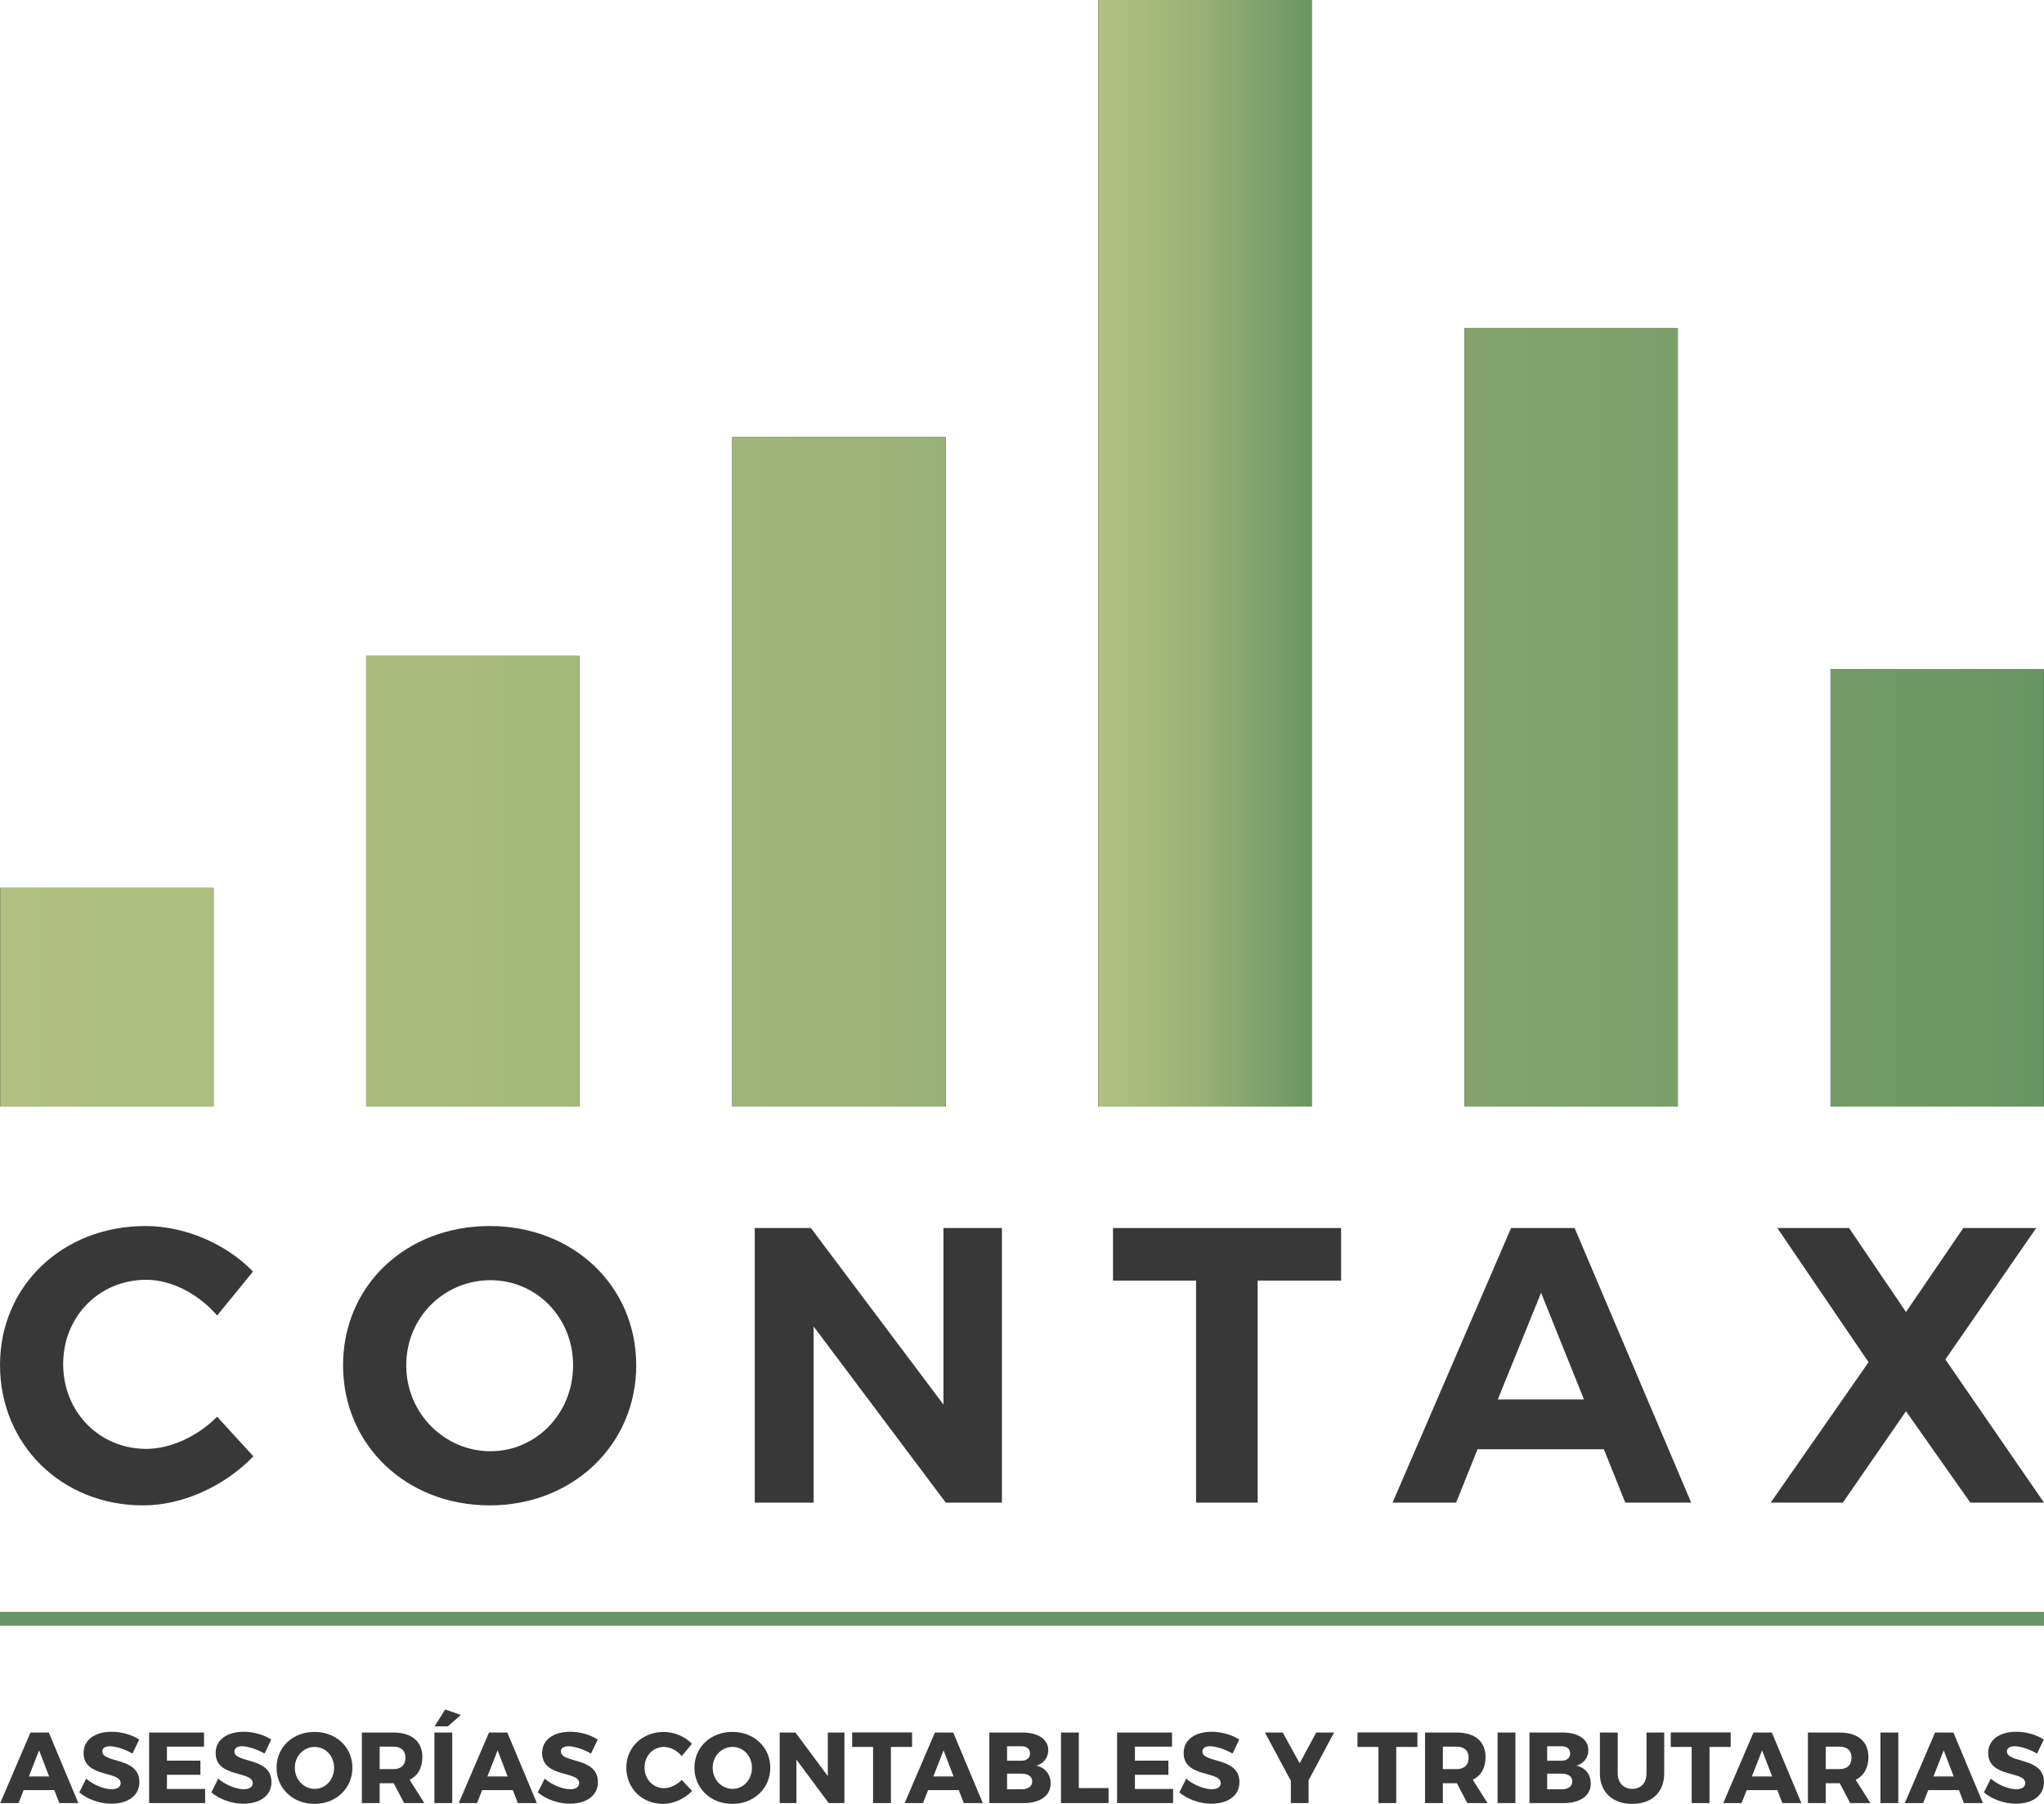 <?xml version="1.0" encoding="UTF-8"?> <svg xmlns="http://www.w3.org/2000/svg" width="102" height="90" viewBox="0 0 102 90" fill="none"><path d="M1.18 89.311L0.925 89.959H0.01L1.52 86.439H2.435L3.91 89.959H2.96L2.709 89.311H1.18ZM1.95 87.328L1.44 88.632H2.45L1.95 87.328Z" fill="#383838"></path><path d="M6.946 86.79L6.611 87.49C6.241 87.273 5.776 87.124 5.491 87.124C5.261 87.124 5.106 87.208 5.106 87.379C5.106 87.988 6.956 87.641 6.956 88.913C6.956 89.619 6.336 89.99 5.556 89.99C4.971 89.99 4.371 89.769 3.956 89.428L4.301 88.739C4.661 89.056 5.201 89.267 5.566 89.267C5.846 89.267 6.021 89.162 6.021 88.961C6.021 88.337 4.171 88.709 4.171 87.461C4.171 86.812 4.727 86.401 5.566 86.401C6.071 86.399 6.585 86.554 6.946 86.79Z" fill="#383838"></path><path d="M8.331 87.143V87.842H10.001V88.547H8.331V89.255H10.236V89.959H7.441V86.439H10.181V87.143H8.331Z" fill="#383838"></path><path d="M13.536 86.79L13.201 87.49C12.831 87.273 12.366 87.124 12.081 87.124C11.852 87.124 11.697 87.208 11.697 87.379C11.697 87.988 13.546 87.641 13.546 88.913C13.546 89.619 12.926 89.99 12.146 89.99C11.561 89.99 10.961 89.769 10.546 89.428L10.891 88.739C11.251 89.056 11.791 89.267 12.156 89.267C12.436 89.267 12.611 89.162 12.611 88.961C12.611 88.337 10.761 88.709 10.761 87.461C10.761 86.812 11.316 86.401 12.156 86.401C12.662 86.399 13.176 86.554 13.536 86.79Z" fill="#383838"></path><path d="M17.586 88.194C17.586 89.22 16.776 89.999 15.691 89.999C14.612 89.999 13.801 89.225 13.801 88.194C13.801 87.168 14.612 86.408 15.691 86.408C16.776 86.408 17.586 87.172 17.586 88.194ZM14.712 88.199C14.712 88.793 15.167 89.251 15.702 89.251C16.242 89.251 16.672 88.794 16.672 88.199C16.672 87.605 16.242 87.157 15.702 87.157C15.162 87.157 14.712 87.605 14.712 88.199Z" fill="#383838"></path><path d="M19.647 88.968H18.947V89.959H18.057V86.439H19.622C20.547 86.439 21.077 86.881 21.077 87.666C21.077 88.204 20.852 88.592 20.442 88.798L21.176 89.959H20.167L19.647 88.968ZM19.622 88.265C20.007 88.265 20.232 88.069 20.232 87.696C20.232 87.329 20.007 87.143 19.622 87.143H18.947V88.265H19.622Z" fill="#383838"></path><path d="M21.678 86.439H22.568V89.959H21.678V86.439ZM22.347 86.132H21.687L22.217 85.287L22.997 85.563L22.347 86.132Z" fill="#383838"></path><path d="M24.062 89.311L23.807 89.959H22.892L24.402 86.439H25.317L26.792 89.959H25.842L25.592 89.311H24.062ZM24.832 87.328L24.322 88.632H25.332L24.832 87.328Z" fill="#383838"></path><path d="M29.828 86.79L29.494 87.49C29.123 87.273 28.658 87.124 28.374 87.124C28.144 87.124 27.989 87.208 27.989 87.379C27.989 87.988 29.838 87.641 29.838 88.913C29.838 89.619 29.218 89.99 28.438 89.99C27.853 89.99 27.253 89.769 26.838 89.428L27.183 88.739C27.543 89.056 28.084 89.267 28.448 89.267C28.727 89.267 28.903 89.162 28.903 88.961C28.903 88.337 27.053 88.709 27.053 87.461C27.053 86.812 27.608 86.401 28.448 86.401C28.953 86.399 29.467 86.554 29.828 86.79Z" fill="#383838"></path><path d="M34.533 87.001L34.019 87.615C33.789 87.335 33.449 87.158 33.138 87.158C32.584 87.158 32.164 87.601 32.164 88.179C32.164 88.768 32.584 89.215 33.138 89.215C33.434 89.215 33.774 89.055 34.019 88.803L34.538 89.356C34.163 89.744 33.608 90 33.093 90C32.038 90 31.254 89.221 31.254 88.19C31.254 87.173 32.059 86.409 33.124 86.409C33.643 86.408 34.182 86.639 34.533 87.001Z" fill="#383838"></path><path d="M38.439 88.194C38.439 89.22 37.629 89.999 36.544 89.999C35.464 89.999 34.654 89.225 34.654 88.194C34.654 87.168 35.463 86.408 36.544 86.408C37.629 86.408 38.439 87.172 38.439 88.194ZM35.564 88.199C35.564 88.793 36.019 89.251 36.553 89.251C37.093 89.251 37.524 88.794 37.524 88.199C37.524 87.605 37.094 87.157 36.553 87.157C36.014 87.157 35.564 87.605 35.564 88.199Z" fill="#383838"></path><path d="M41.354 89.959L39.744 87.792V89.959H38.909V86.439H39.694L41.309 88.612V86.439H42.139V89.959H41.354Z" fill="#383838"></path><path d="M44.459 87.158V89.959H43.569V87.158H42.525V86.434H45.514V87.158H44.459Z" fill="#383838"></path><path d="M46.315 89.311L46.059 89.959H45.144L46.654 86.439H47.568L49.044 89.959H48.094L47.844 89.311H46.315ZM47.085 87.328L46.575 88.632H47.586L47.085 87.328Z" fill="#383838"></path><path d="M51.026 86.439C51.81 86.439 52.31 86.781 52.31 87.318C52.31 87.691 52.08 87.988 51.71 88.094C52.149 88.179 52.43 88.527 52.43 88.985C52.43 89.582 51.91 89.959 51.085 89.959H49.37V86.439H51.026ZM50.255 87.846H50.975C51.235 87.846 51.4 87.706 51.4 87.48C51.4 87.254 51.235 87.123 50.975 87.123H50.255V87.846ZM50.255 89.271H50.975C51.305 89.271 51.51 89.125 51.51 88.874C51.51 88.637 51.305 88.491 50.975 88.491H50.255V89.271Z" fill="#383838"></path><path d="M55.32 89.21V89.959H52.945V86.439H53.835V89.21H55.32Z" fill="#383838"></path><path d="M56.635 87.143V87.842H58.305V88.547H56.635V89.255H58.54V89.959H55.745V86.439H58.486V87.143H56.635Z" fill="#383838"></path><path d="M61.841 86.79L61.507 87.49C61.136 87.273 60.672 87.124 60.386 87.124C60.156 87.124 60.002 87.208 60.002 87.379C60.002 87.988 61.851 87.641 61.851 88.913C61.851 89.619 61.231 89.99 60.451 89.99C59.866 89.99 59.266 89.769 58.851 89.428L59.196 88.739C59.555 89.056 60.096 89.267 60.461 89.267C60.741 89.267 60.916 89.162 60.916 88.961C60.916 88.337 59.066 88.709 59.066 87.461C59.066 86.812 59.622 86.401 60.461 86.401C60.966 86.399 61.48 86.554 61.841 86.79Z" fill="#383838"></path><path d="M65.301 89.959H64.417V88.848L63.122 86.439H64.011L64.856 87.973L65.682 86.439H66.572L65.301 88.823V89.959Z" fill="#383838"></path><path d="M69.676 87.158V89.959H68.787V87.158H67.742V86.434H70.732V87.158H69.676Z" fill="#383838"></path><path d="M72.702 88.969H72.002V89.959H71.113V86.439H72.678C73.603 86.439 74.132 86.881 74.132 87.666C74.132 88.204 73.907 88.592 73.497 88.798L74.231 89.959H73.222L72.702 88.969ZM72.678 88.265C73.062 88.265 73.288 88.069 73.288 87.696C73.288 87.329 73.062 87.143 72.678 87.143H72.002V88.265H72.678Z" fill="#383838"></path><path d="M75.622 86.439H74.733V89.959H75.622V86.439Z" fill="#383838"></path><path d="M77.978 86.439C78.763 86.439 79.262 86.781 79.262 87.318C79.262 87.691 79.033 87.988 78.663 88.094C79.103 88.179 79.383 88.527 79.383 88.985C79.383 89.582 78.863 89.959 78.038 89.959H76.323V86.439H77.978ZM77.208 87.846H77.929C78.188 87.846 78.353 87.706 78.353 87.48C78.353 87.254 78.188 87.123 77.929 87.123H77.208V87.846ZM77.208 89.271H77.929C78.257 89.271 78.462 89.125 78.462 88.874C78.462 88.637 78.257 88.491 77.929 88.491H77.208V89.271Z" fill="#383838"></path><path d="M83.048 88.481C83.048 89.412 82.433 89.999 81.453 89.999C80.468 89.999 79.838 89.411 79.838 88.481V86.439H80.728V88.481C80.728 88.959 81.034 89.25 81.459 89.25C81.878 89.25 82.164 88.959 82.164 88.481V86.439H83.048V88.481Z" fill="#383838"></path><path d="M85.308 87.158V89.959H84.418V87.158H83.374V86.434H86.364V87.158H85.308Z" fill="#383838"></path><path d="M87.163 89.311L86.908 89.959H85.993L87.503 86.439H88.418L89.893 89.959H88.943L88.694 89.311H87.163ZM87.933 87.328L87.423 88.632H88.434L87.933 87.328Z" fill="#383838"></path><path d="M91.809 88.969H91.109V89.959H90.219V86.439H91.784C92.709 86.439 93.238 86.881 93.238 87.666C93.238 88.204 93.013 88.592 92.603 88.798L93.338 89.959H92.328L91.809 88.969ZM91.784 88.265C92.169 88.265 92.394 88.069 92.394 87.696C92.394 87.329 92.169 87.143 91.784 87.143H91.109V88.265H91.784Z" fill="#383838"></path><path d="M94.729 86.439H93.839V89.959H94.729V86.439Z" fill="#383838"></path><path d="M96.225 89.311L95.97 89.959H95.054L96.564 86.439H97.479L98.954 89.959H98.004L97.755 89.311H96.225ZM96.995 87.328L96.484 88.632H97.495L96.995 87.328Z" fill="#383838"></path><path d="M101.99 86.79L101.655 87.49C101.285 87.273 100.82 87.124 100.535 87.124C100.306 87.124 100.15 87.208 100.15 87.379C100.15 87.988 101.999 87.641 101.999 88.913C101.999 89.619 101.38 89.99 100.6 89.99C100.014 89.99 99.414 89.769 99 89.428L99.345 88.739C99.705 89.056 100.245 89.267 100.61 89.267C100.89 89.267 101.065 89.162 101.065 88.961C101.065 88.337 99.215 88.709 99.215 87.461C99.215 86.812 99.77 86.401 100.61 86.401C101.115 86.399 101.629 86.554 101.99 86.79Z" fill="#383838"></path><path d="M101.999 80.419H0V81.107H101.999V80.419Z" fill="#699463"></path><path d="M12.626 63.441L10.836 65.632C9.902 64.556 8.56 63.851 7.296 63.851C4.961 63.851 3.152 65.672 3.152 68.06C3.152 70.447 4.961 72.287 7.296 72.287C8.521 72.287 9.863 71.661 10.836 70.682L12.645 72.659C11.206 74.146 9.124 75.106 7.14 75.106C3.074 75.106 0.001 72.072 0.001 68.098C0.001 64.145 3.132 61.169 7.257 61.169C9.222 61.169 11.283 62.051 12.626 63.441Z" fill="#383838"></path><path d="M31.749 68.118C31.749 72.072 28.597 75.106 24.434 75.106C20.272 75.106 17.119 72.093 17.119 68.118C17.119 64.125 20.272 61.169 24.434 61.169C28.598 61.169 31.749 64.146 31.749 68.118ZM20.272 68.118C20.272 70.526 22.198 72.405 24.474 72.405C26.749 72.405 28.598 70.526 28.598 68.118C28.598 65.711 26.749 63.871 24.474 63.871C22.178 63.872 20.272 65.711 20.272 68.118Z" fill="#383838"></path><path d="M47.197 74.969L40.601 66.18V74.969H37.664V61.269H40.465L47.08 70.075V61.269H49.998V74.969H47.197Z" fill="#383838"></path><path d="M62.761 63.891V74.969H59.686V63.891H55.542V61.269H66.923V63.891H62.761Z" fill="#383838"></path><path d="M73.733 72.307L72.663 74.969H69.492L75.406 61.269H78.577L84.394 74.969H81.106L80.036 72.307H73.733ZM76.903 64.498L74.743 69.821H79.043L76.903 64.498Z" fill="#383838"></path><path d="M102 74.969H98.323L95.113 70.409L91.961 74.969H88.362L93.245 67.962L88.693 61.269H92.273L95.113 65.457L97.973 61.269H101.611L97.078 67.825L102 74.969Z" fill="#383838"></path><path d="M10.657 44.301H0.01V55.206H10.657V44.301Z" fill="black"></path><path d="M10.657 44.301H0.01V55.206H10.657V44.301Z" fill="url(#paint0_linear_766_2152)"></path><path d="M28.92 32.716H18.274V55.206H28.92V32.716Z" fill="black"></path><path d="M28.92 32.716H18.274V55.206H28.92V32.716Z" fill="url(#paint1_linear_766_2152)"></path><path d="M47.188 21.812H36.542V55.206H47.188V21.812Z" fill="black"></path><path d="M47.188 21.812H36.542V55.206H47.188V21.812Z" fill="url(#paint2_linear_766_2152)"></path><path d="M83.726 16.36H73.079V55.206H83.726V16.36Z" fill="black"></path><path d="M83.726 16.36H73.079V55.206H83.726V16.36Z" fill="url(#paint3_linear_766_2152)"></path><path d="M101.995 33.397H91.348V55.206H101.995V33.397Z" fill="black"></path><path d="M101.995 33.397H91.348V55.206H101.995V33.397Z" fill="url(#paint4_linear_766_2152)"></path><path d="M65.457 0H54.811V55.206H65.457V0Z" fill="black"></path><path d="M65.457 0H54.811V55.206H65.457V0Z" fill="url(#paint5_linear_766_2152)"></path><defs><linearGradient id="paint0_linear_766_2152" x1="-0.122" y1="45.172" x2="101.93" y2="45.172" gradientUnits="userSpaceOnUse"><stop stop-color="#B1C080"></stop><stop offset="0.208" stop-color="#A9BB7D"></stop><stop offset="0.523" stop-color="#95AF75"></stop><stop offset="0.903" stop-color="#739A67"></stop><stop offset="1" stop-color="#699463"></stop></linearGradient><linearGradient id="paint1_linear_766_2152" x1="0.034" y1="45.103" x2="101.982" y2="45.103" gradientUnits="userSpaceOnUse"><stop stop-color="#B1C080"></stop><stop offset="0.208" stop-color="#A9BB7D"></stop><stop offset="0.523" stop-color="#95AF75"></stop><stop offset="0.903" stop-color="#739A67"></stop><stop offset="1" stop-color="#699463"></stop></linearGradient><linearGradient id="paint2_linear_766_2152" x1="-0.116" y1="44.996" x2="101.962" y2="44.996" gradientUnits="userSpaceOnUse"><stop stop-color="#B1C080"></stop><stop offset="0.208" stop-color="#A9BB7D"></stop><stop offset="0.523" stop-color="#95AF75"></stop><stop offset="0.903" stop-color="#739A67"></stop><stop offset="1" stop-color="#699463"></stop></linearGradient><linearGradient id="paint3_linear_766_2152" x1="0.037" y1="45.046" x2="101.985" y2="45.046" gradientUnits="userSpaceOnUse"><stop stop-color="#B1C080"></stop><stop offset="0.208" stop-color="#A9BB7D"></stop><stop offset="0.523" stop-color="#95AF75"></stop><stop offset="0.903" stop-color="#739A67"></stop><stop offset="1" stop-color="#699463"></stop></linearGradient><linearGradient id="paint4_linear_766_2152" x1="-0.018" y1="45.062" x2="102.061" y2="45.062" gradientUnits="userSpaceOnUse"><stop stop-color="#B1C080"></stop><stop offset="0.208" stop-color="#A9BB7D"></stop><stop offset="0.523" stop-color="#95AF75"></stop><stop offset="0.903" stop-color="#739A67"></stop><stop offset="1" stop-color="#699463"></stop></linearGradient><linearGradient id="paint5_linear_766_2152" x1="54.804" y1="27.6" x2="65.445" y2="27.6" gradientUnits="userSpaceOnUse"><stop stop-color="#B1C080"></stop><stop offset="0.208" stop-color="#A9BB7D"></stop><stop offset="0.523" stop-color="#95AF75"></stop><stop offset="0.903" stop-color="#739A67"></stop><stop offset="1" stop-color="#699463"></stop></linearGradient></defs></svg> 